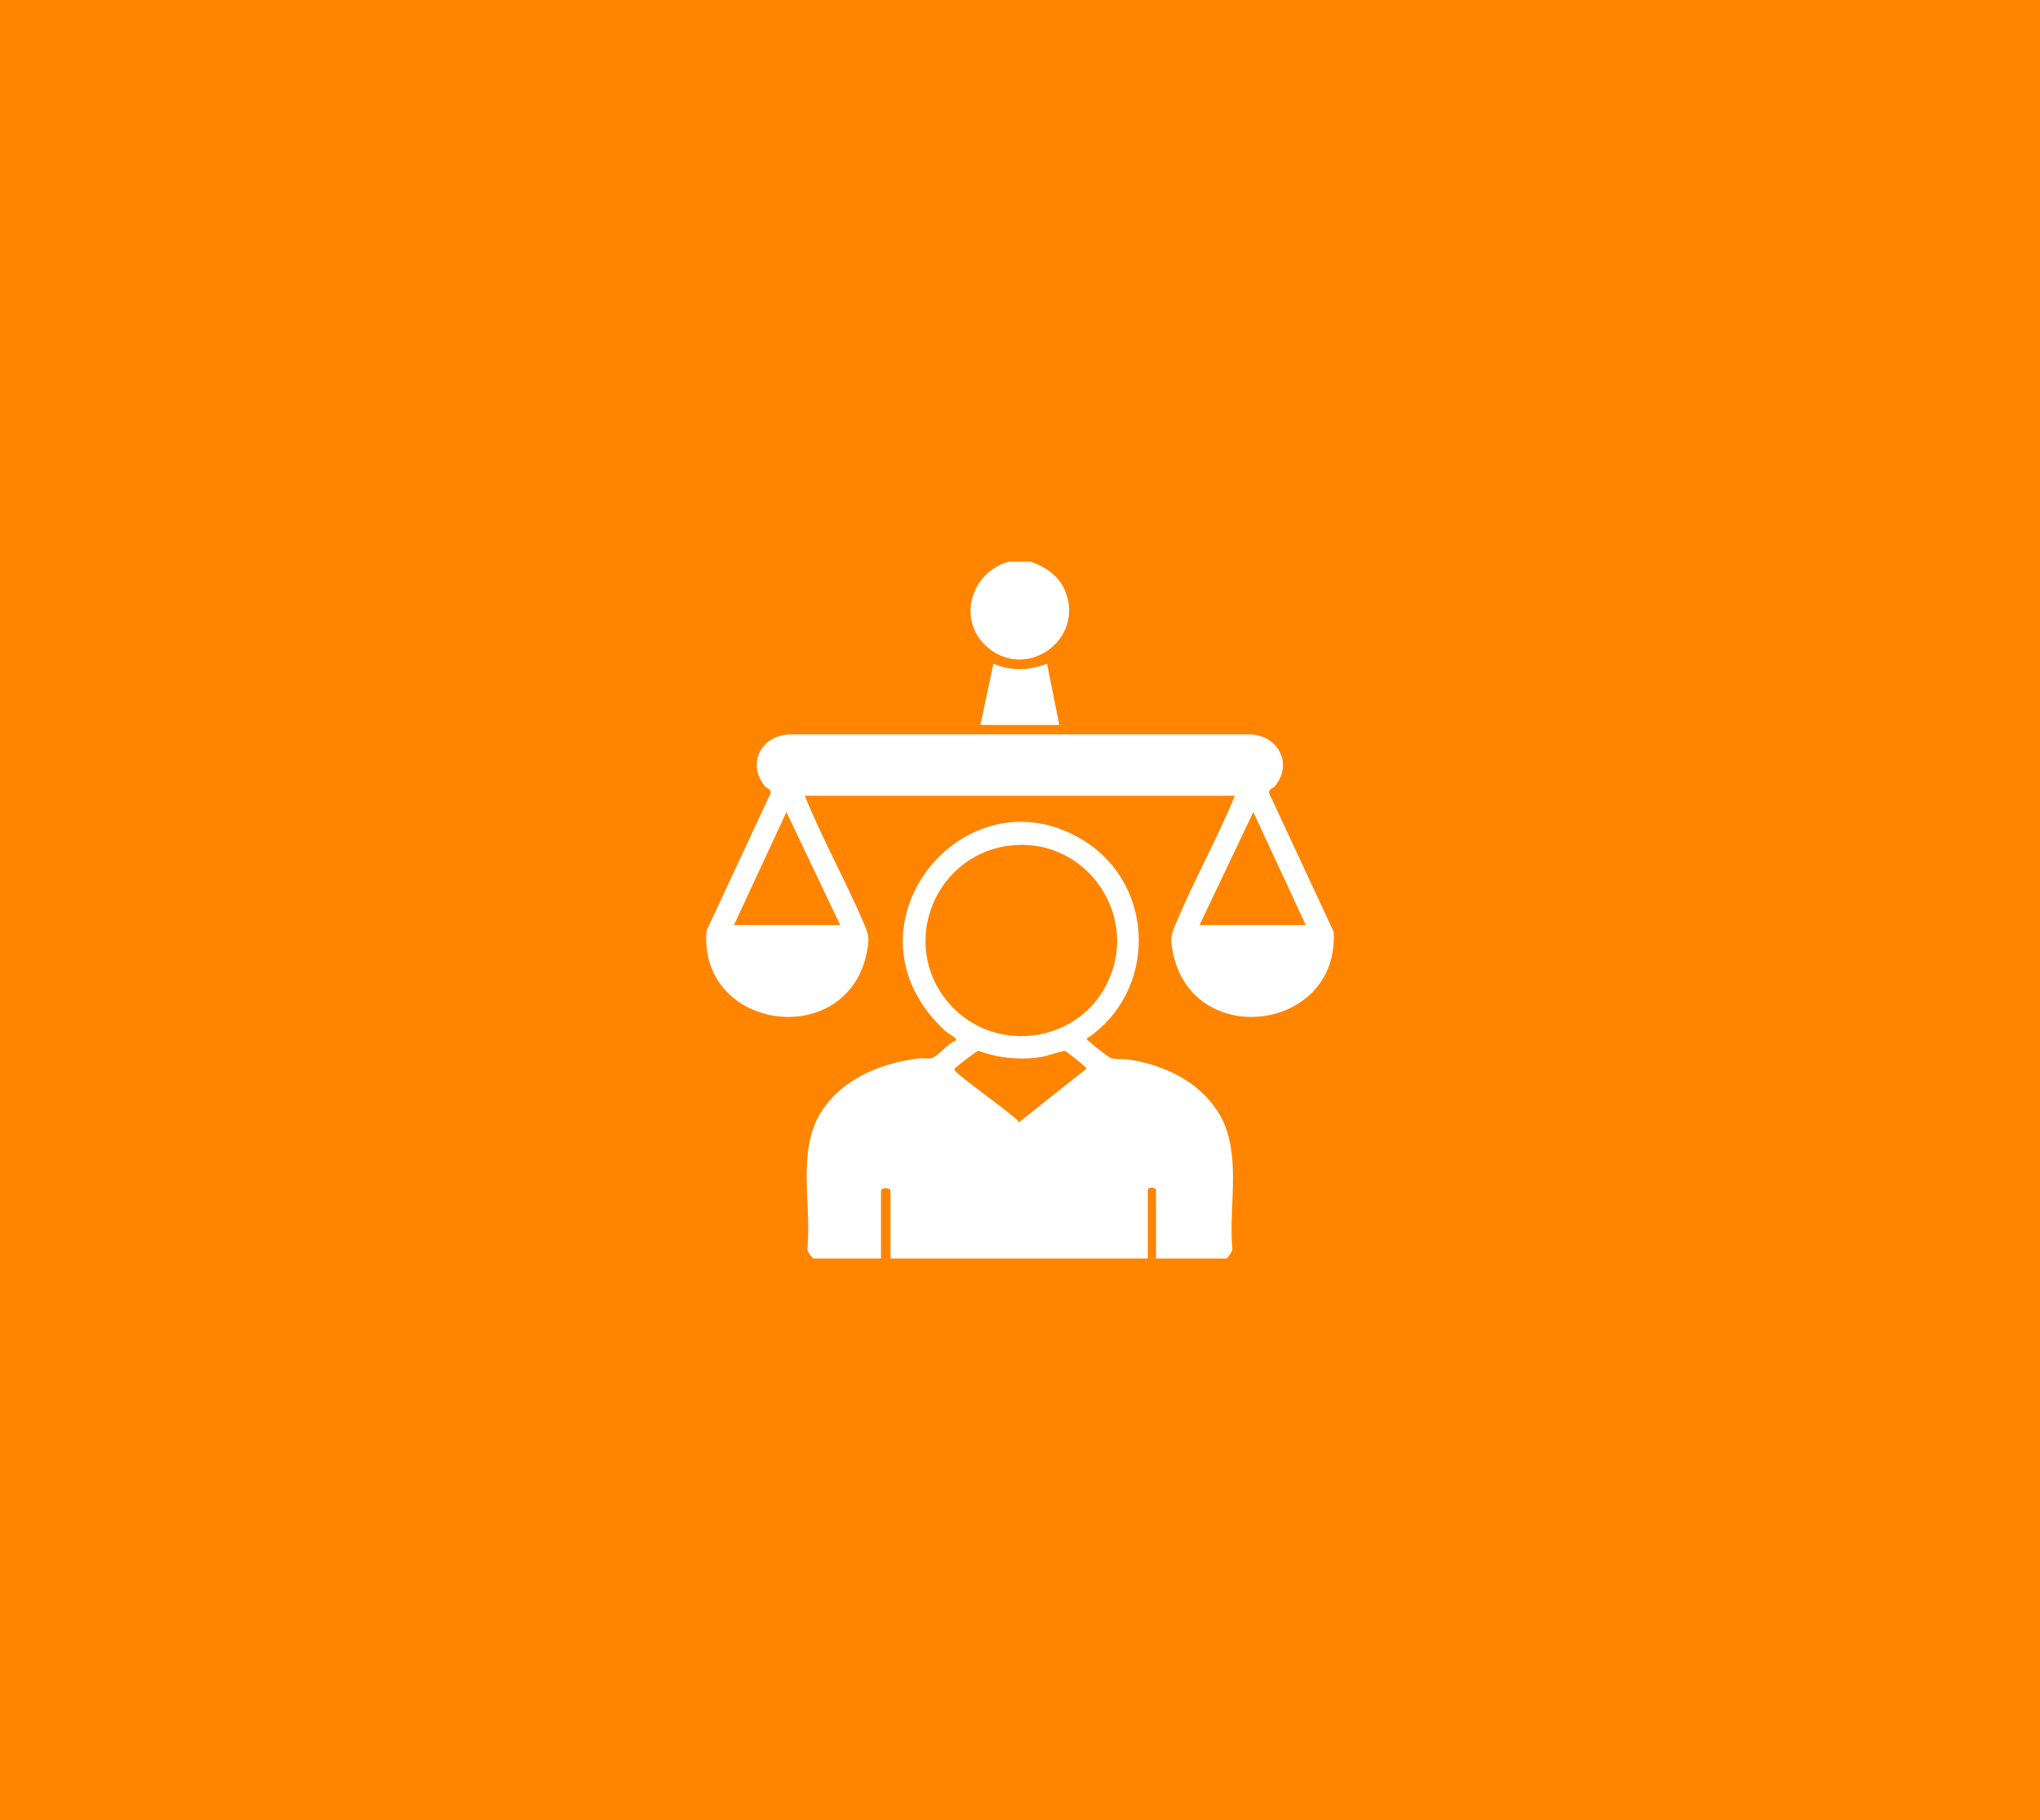 <?xml version="1.0" encoding="UTF-8"?>
<svg id="Capa_1" data-name="Capa 1" xmlns="http://www.w3.org/2000/svg" viewBox="0 0 1300 1160.2">
  <defs>
    <style>
      .cls-1 {
        fill: #fff;
      }

      .cls-2 {
        fill: #ff8400;
      }
    </style>
  </defs>
  <rect class="cls-2" width="1300" height="1160.2"/>
  <g>
    <path class="cls-1" d="M656.85,358.02c10.01,3.63,18.55,9.33,22.36,19.71,11.06,30.18-24.04,55.28-48.8,35.79-21.13-16.63-12.49-48.76,12.56-55.5h13.88Z"/>
    <path class="cls-1" d="M736.66,802.18v-43.81c0-1.72-5.21-1.72-5.21,0v43.81h-163.96v-42.94c0-2.52-6.07-2.52-6.07,0v42.94h-42.94c-.82,0-4.52-4.88-3.92-6.49,2.64-27.85-6.87-62.15,8.67-86.79,13.43-21.28,37.96-31.19,62.06-34.23,2.76-.35,5.71.47,8.45-.22,4.09-1.04,10.49-9.88,15.39-11.08.26-1.21.17-1.1-.55-1.79-1.35-1.28-4.21-2.64-5.97-4.24-71.77-65.55,12.22-169.08,88.36-121.32,45.8,28.73,46.29,96.29,1.47,126.07-.03.99,14.15,12.05,15.38,12.37,3.33.86,9.4.49,13.53,1.22,21.54,3.8,42.12,13.7,54.38,32.37,16.39,24.96,7.06,59.24,9.54,87.66.6,1.61-3.11,6.49-3.92,6.49h-44.68ZM646.27,538.72c-49.23,3.8-74.12,61.66-42.31,99.91,27.84,33.48,81.89,27.48,101.35-11.38,21.28-42.5-11.88-92.18-59.04-88.54ZM623.44,669.79c-.85.03-12.46,8.95-13.72,10.21-.61.61-1.73.69-1.44,2.01.56,2.59,37.1,28.15,41.19,33.21l42.94-34.06c0-.89-12.9-11.1-13.77-11.3-1.13-.26-11.71,3.34-14.53,3.8-13.71,2.26-27.65.93-40.66-3.87Z"/>
    <path class="cls-1" d="M786.98,507.23h-274.14c11.18,27.53,25.81,53.67,37.46,80.96,3.28,7.7,3.83,9.54,2.23,18.15-11.81,63.47-107.3,51.32-102.34-12.98l40.84-87.64c.69-2.75-2.47-3.09-3.7-4.64-11.81-14.9-1.77-32.72,16.37-32.93h292.43c17.92.13,28.3,18.33,16.35,32.92-1.29,1.57-4.36,1.92-3.69,4.64l41.1,88.24c3.63,64.01-90.87,75.46-102.6,12.38-1.61-8.66-1.04-10.42,2.23-18.15,11.54-27.33,26.07-53.54,37.46-80.96ZM467.73,589.64h67.67l-34.26-72.01-33.41,72.01ZM764.42,589.64h67.67l-33.41-72.01-34.26,72.01Z"/>
    <path class="cls-1" d="M624.75,462.12l8.32-39.09c11.63,4.94,22.51,4.3,34.16.06l7.83,39.03h-50.32Z"/>
  </g>
</svg>